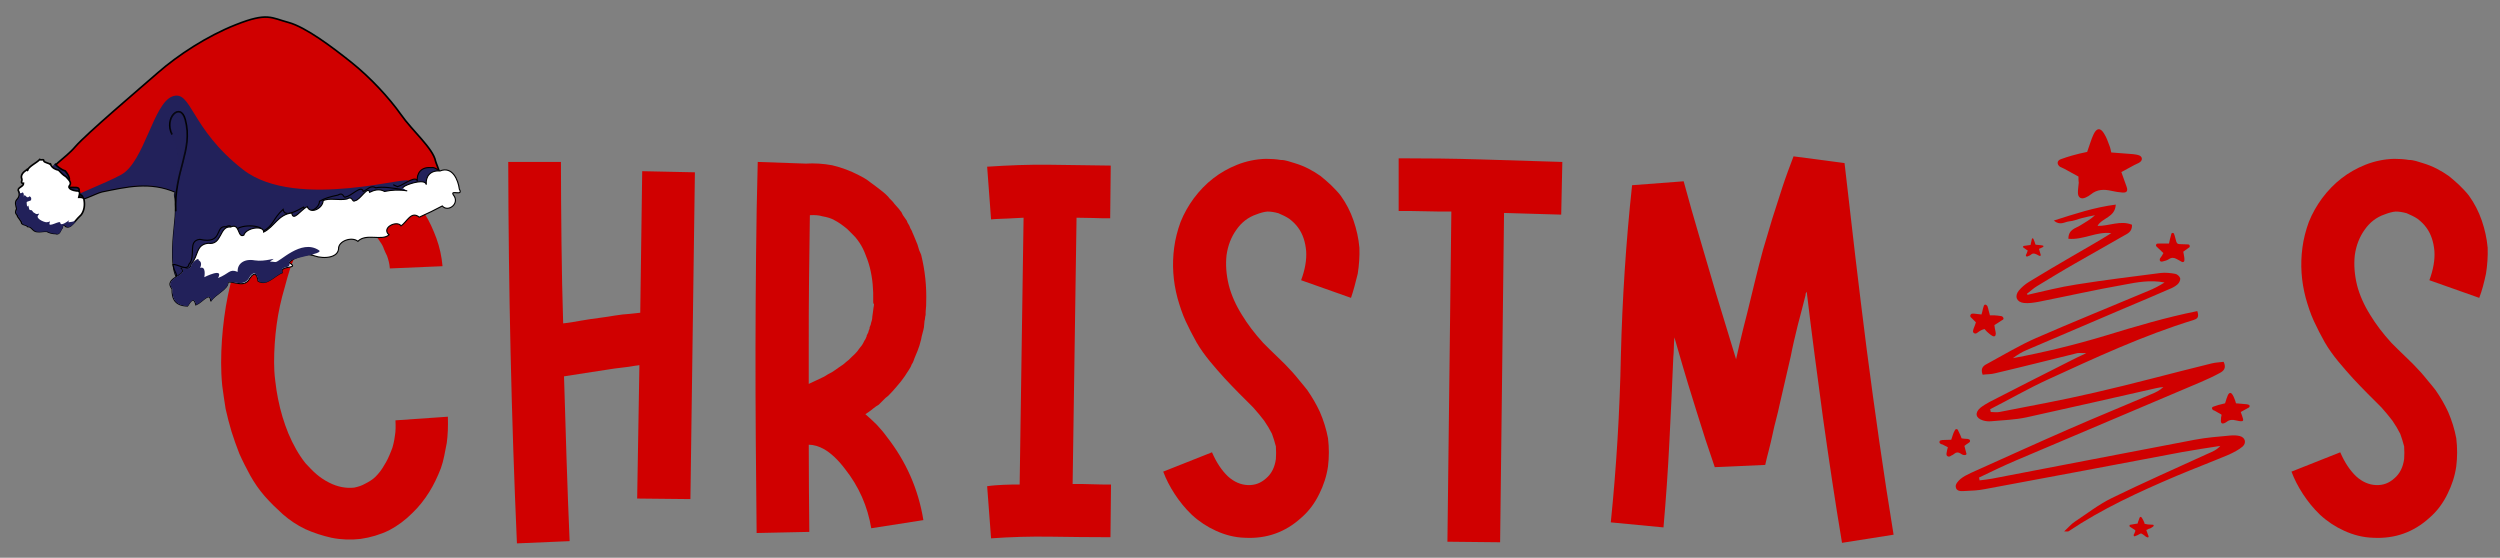 <svg height="199" width="892" viewBox="0 0 892 199" xmlns="http://www.w3.org/2000/svg" version="1.2">
	<rect x="0" y="0" width="892" height="199" fill="#808080" stroke="none"/>
	<style>
		.s0 { fill: #d00000 } 
		.s1 { fill: none;stroke: #000000;stroke-miterlimit:2.745;stroke-width: .6 } 
		.s2 { fill: #22215a } 
		.s3 { fill: none;stroke: #000000;stroke-miterlimit:2.745;stroke-width: .4 } 
		.s4 { fill: #ffffff } 
		.s5 { opacity: .22;fill: #22215a } 
	</style>
	<g>
		<g>
			<g>
				<g>
					<g>
						<path d="m159.8 148.68c0.1 3.4 0 6.5-0.4 9.4-0.3 1.6-0.6 3.1-0.9 4.6-0.3 1.5-0.7 3-1.2 4.4-1.2 3.1-2.6 6-4.1 8.4-1.8 2.9-3.8 5.4-6.1 7.6-2.5 2.5-5.2 4.5-8.2 6.1-3.3 1.6-6.7 2.6-10.2 3.1-3.4 0.4-6.9 0.3-10.4-0.4-3.1-0.7-6.3-1.7-9.4-3.1-2.9-1.4-5.6-3.2-8-5.3-2.2-2-4.4-4.1-6.5-6.5-2-2.3-3.7-4.8-5.1-7.3-1.4-2.6-2.7-5.1-3.9-7.8-1-2.6-2-5.3-2.8-7.9q-1.2-4.05-2.1-8.1c-0.4-2.5-0.8-5.2-1.2-8.2-0.3-3-0.4-5.7-0.4-8.2 0-5.5 0.4-10.9 1.1-16.2 0.7-5.4 1.8-10.6 3.2-15.7 0.7-2.6 1.4-5.2 2.4-7.8 0.4-1.2 0.8-2.4 1.4-3.8 0.5-1.4 1.1-2.7 1.8-4 1.3-2.8 2.9-5.4 4.7-7.8 1.8-2.6 3.9-5 6.3-7.1 2.5-2.1 5.2-3.9 8.2-5.5 3-1.6 6.3-2.6 9.8-3.1 1.7-0.3 3.4-0.4 5.1-0.4q0.75 0 1.5 0c0.5 0 0.9 0.1 1.3 0.2h1.4l1.6 0.4c2.1 0.4 3.9 1 5.5 1.8 1.6 0.8 3.1 1.6 4.5 2.5 1.4 0.9 2.7 1.9 3.9 2.9q1.8 1.5 3.3 3.3c1 1.1 2 2.2 3 3.4 1 1.2 1.9 2.5 2.7 3.8 1.6 2.5 2.9 5.4 4.1 8.6 1.2 3.3 1.9 6.6 2.2 10l-18.8 0.8c-0.1-1.6-0.5-3.1-1-4.5-0.4-0.8-0.8-1.6-1.1-2.4-0.3-0.9-0.7-1.7-1.3-2.5-2.1-3.3-4.6-5.9-7.4-7.8-1.4-0.9-2.6-1.4-3.5-1.6-0.1 0-0.2 0-0.2 0-0.3-0.1-0.3-0.2-0.2-0.2h-0.2c-0.3 0-0.5 0-0.7 0-0.2 0-0.4 0-0.5 0-0.8 0-1.5 0.1-2.2 0.2-3 0.5-5.8 1.9-8.4 4.1-1.4 1.2-2.6 2.5-3.5 3.9-1.2 1.6-2.2 3.2-2.9 4.9-0.9 1.8-1.7 3.8-2.5 6-0.7 2.2-1.3 4.3-1.9 6.6-1.3 4.4-2.3 8.9-2.9 13.4-0.6 4.5-0.9 9-0.9 13.4 0 2 0.1 4.1 0.4 6.5 0.3 2.5 0.6 4.6 1 6.5 0.9 4.6 2.2 8.7 3.7 12.4 1.7 4 3.7 7.6 6.1 10.6 1.3 1.4 2.6 2.8 3.9 3.9q2.1 1.8 4.5 3c3.1 1.6 6.1 2.1 9 1.8 1.4-0.3 2.7-0.7 3.9-1.4 1.4-0.7 2.7-1.5 3.7-2.5 1.2-1.2 2.2-2.5 3.1-4.1 0.9-1.4 1.7-3.1 2.4-4.9 0.4-0.9 0.7-1.8 0.9-2.8 0.2-0.9 0.4-1.8 0.5-2.8 0.3-1.6 0.3-3.4 0.2-5.5z" class="s0"></path>
					</g>
				</g>
			</g>
			<g>
				<g>
					<g>
						<path d="m229.14 61.08l18.8 0.4-1.6 116.6-19-0.2 0.8-47.6c-0.7 0.1-1.1 0.2-1.4 0.2-1.6 0.3-3.2 0.5-4.9 0.7-1.7 0.2-3.4 0.4-5.1 0.7q-3.9 0.6-7.8 1.2c-2.5 0.4-5.1 0.8-7.7 1.2q0.45 14.7 0.9 29.4c0.3 9.8 0.7 19.6 1.1 29.4l-18.8 0.8c-2-45.3-3-90.7-3.1-136.1h18.8c0 9.5 0.1 19.1 0.2 28.8q0.15 14.55 0.6 28.8c2.1-0.2 4.2-0.6 6.5-1 2.2-0.4 4.4-0.7 6.7-1 1.7-0.2 3.4-0.5 5.3-0.8 1.8-0.3 3.6-0.5 5.3-0.6 1.3-0.1 2.5-0.3 3.7-0.4z" class="s0"></path>
					</g>
				</g>
			</g>
			<g>
				<g>
					<g>
						<path d="m328.66 90.88c1.4 5.6 2 11.4 1.8 17.2 0 0.7 0 1.3-0.1 2.1-0.1 0.7-0.1 1.5-0.1 2.2-0.1 0.4-0.2 0.8-0.2 1.1 0 0.3-0.1 0.7-0.2 1.1l-0.2 2.2c-0.1 0.7-0.3 1.3-0.5 2.1-0.2 0.7-0.4 1.5-0.5 2.2-0.1 0.4-0.2 0.8-0.3 1.1-0.1 0.3-0.2 0.7-0.3 1.1-0.1 0.4-0.3 0.8-0.4 1.1-0.1 0.3-0.2 0.7-0.4 1.1l-1 2.4c-0.1 0.4-0.3 0.8-0.4 1.1-0.1 0.3-0.3 0.7-0.6 1.1-0.2 0.7-0.6 1.3-1.1 2.1-0.5 0.7-0.9 1.4-1.3 2-0.9 1.3-1.9 2.6-2.9 3.7q-1.5 1.8-3 3.3l-1 0.8-2.4 2.4c-0.7 0.4-1.3 0.8-1.9 1.3-0.6 0.5-1.1 0.9-1.7 1.3l-1.2 0.8c1.4 1.2 2.8 2.5 4.1 3.8 1.3 1.4 2.5 2.8 3.5 4.2 6.9 8.8 11.3 18.7 13.1 29.8l-18.6 2.9c-1.3-7.8-4.4-14.9-9.4-21.2-2.5-3.3-5-5.6-7.4-7-1.8-1-3.7-1.6-5.5-1.6 0 10.4 0.1 20.8 0.2 31.1l-18.8 0.4c-0.1-11.1-0.2-22.1-0.3-33.1-0.1-11-0.1-22-0.1-33.1 0-11 0.1-22 0.2-33 0.1-11 0.3-22.1 0.6-33.2l17.2 0.6c1.4-0.1 3-0.1 4.6 0q2.4 0.15 4.8 0.6c3.4 0.8 6.5 2 9.4 3.5 1.6 0.8 3 1.6 4.2 2.6 1.2 0.9 2.5 1.8 3.6 2.7 0.5 0.4 1 0.8 1.6 1.3 0.5 0.5 1.1 1 1.6 1.7 0.4 0.4 0.7 0.7 1 1 0.3 0.3 0.5 0.6 0.8 1l1.6 1.8c0.4 0.5 0.6 0.9 0.8 1l0.6 1.2 1.4 2c0.1 0.4 0.3 0.8 0.5 1.1 0.2 0.3 0.4 0.6 0.5 0.9 0.1 0.4 0.3 0.8 0.5 1.1 0.2 0.3 0.4 0.7 0.5 1.1 0.3 0.7 0.6 1.3 0.9 2.1 0.3 0.7 0.6 1.5 0.9 2.2l0.6 2zm-17.1 16.6c0.1-4.1-0.2-8-1.2-12-0.5-2-1.2-3.8-1.9-5.5-0.7-1.7-1.6-3.2-2.6-4.5l-0.8-1c-0.1-0.1-0.3-0.2-0.4-0.4-0.1-0.1-0.3-0.3-0.4-0.4-0.4-0.4-1-1-2-2-1.6-1.3-3.1-2.4-4.5-3.1-1.2-0.7-2.6-1.1-4.3-1.4-1.3-0.4-2.8-0.5-4.5-0.4-0.1 7.7-0.2 15.5-0.3 23.3-0.1 7.8-0.1 15.7-0.1 23.5 0 2.2 0 4.4 0 6.7 0 2.2 0 4.4 0 6.7 2-0.9 3.8-1.8 5.5-2.6 0.4-0.2 0.8-0.5 1.3-0.8 0.5-0.3 0.9-0.5 1.5-0.8l1.2-0.8 1.4-1c0.4-0.3 0.8-0.5 1.2-0.8 0.4-0.3 0.8-0.6 1.2-1l1-0.8 1-1c0.8-0.7 1.4-1.3 2-2 0.5-0.7 1-1.4 1.6-2.1 0.3-0.4 0.5-0.8 0.7-1.2 0.2-0.4 0.4-0.8 0.7-1.2 0-0.1 0.1-0.3 0.2-0.5 0.1-0.2 0.2-0.4 0.2-0.7l0.6-1.2c0-0.1 0-0.3 0.1-0.5 0.1-0.2 0.2-0.4 0.3-0.7 0-0.3 0-0.5 0.1-0.7 0.1-0.2 0.2-0.4 0.3-0.7 0.1-0.5 0.2-1 0.4-1.5 0.1-0.5 0.2-0.9 0.2-1.5l0.2-1.4 0.2-1.6c0.1-0.5 0.2-1 0.2-1.5-0.3 0.1-0.3-0.4-0.3-0.9z" class="s0"></path>
					</g>
				</g>
			</g>
			<g>
				<g>
					<g>
						<path d="m384.11 77.68l-1.4 95c2.3 0 4.7 0 6.9 0.1 2.3 0.1 4.5 0.1 6.8 0.1l-0.2 18.8c-7.3 0-14.5-0.1-21.6-0.2-7.1-0.1-14 0.1-21 0.6l-1.4-18.6c2-0.3 3.9-0.4 5.8-0.5 1.9-0.1 3.8-0.1 5.8-0.1l1.4-95.2c-2 0.1-3.9 0.2-5.8 0.3-1.9 0.1-3.8 0.1-5.8 0.3l-1.4-18.8c7.6-0.5 15-0.8 22.3-0.7 7.3 0.1 14.6 0.2 21.8 0.3l-0.2 18.8c-2 0-4 0-6.1-0.1-2 0-4-0.1-5.9-0.1z" class="s0"></path>
					</g>
				</g>
			</g>
			<g>
				<g>
					<g>
						<path d="m482.04 106.28l-17.8-6.3c1.4-3.8 2-7.2 1.8-10.4-0.3-3.3-1.2-6.1-2.9-8.4-0.8-1.1-1.8-2.1-3.1-3.1-1.2-0.8-2.5-1.4-3.9-2-1.4-0.4-2.8-0.6-3.9-0.6-1.3 0.1-2.6 0.5-3.9 1-3 1-5.4 2.9-7.2 5.5-1.8 2.5-3 5.5-3.5 9-0.4 3.5-0.1 7.1 0.8 10.8 0.9 3.5 2.5 7.1 4.7 10.6 2 3.3 4.5 6.6 7.6 10 1.6 1.6 3.2 3.2 5 4.9 1.8 1.7 3.6 3.5 5.4 5.5 0.9 1 1.8 2.1 2.6 3.1 0.9 1 1.8 2.2 2.7 3.3q2.7 3.9 4.5 7.8c1.3 3 2.3 6.2 2.9 9.4 0.4 3.4 0.4 6.7 0 10-0.5 3.5-1.6 6.8-3.1 9.8-1.6 3.3-3.7 6.2-6.5 8.6-5.6 5.1-12.3 7.5-20 7.1-3.7-0.1-7.1-1-10.4-2.5-3.1-1.4-6-3.3-8.6-5.7-2.4-2.3-4.4-4.8-6.1-7.4-1.7-2.6-3.1-5.3-4.1-8l17.4-6.9c1.6 3.7 3.5 6.5 5.7 8.6 2.2 2 4.6 3 7.1 3.1 2.5 0.1 4.6-0.7 6.5-2.4 2-1.7 3.1-4 3.5-6.9q0.15-2.1 0-4.5c-0.4-1.6-0.9-3.1-1.4-4.5-0.8-1.6-1.7-3.1-2.8-4.7-1.2-1.6-2.5-3.1-3.9-4.7-1.6-1.6-3.2-3.2-4.9-4.9-1.7-1.7-3.4-3.5-5.1-5.3-1.8-2-3.6-4-5.4-6.2-1.8-2.2-3.4-4.4-4.8-6.8-1.4-2.5-2.7-5-3.9-7.6-1.2-2.6-2.1-5.4-2.9-8.2q-2.4-9-1.2-18c0.4-3.1 1.2-6.2 2.3-9.2 1.2-3 2.8-5.8 4.7-8.4 4.1-5.5 9.2-9.5 15.5-12q4.95-1.95 10.2-2.1c1.8 0 3.6 0.1 5.3 0.4 0.4 0 0.8 0 1.3 0.1 0.5 0.1 0.9 0.2 1.3 0.3l2.6 0.8c3.3 1 6.3 2.6 9 4.5 1.3 1 2.6 2.2 3.8 3.3 1.2 1.2 2.4 2.4 3.4 3.7 2 2.8 3.5 5.7 4.6 8.9 1.1 3.2 1.8 6.4 2.1 9.7q0.15 4.65-0.6 9.3c-0.8 3.2-1.5 6-2.4 8.6z" class="s0"></path>
					</g>
				</g>
			</g>
			<g>
				<g>
					<g>
						<path d="m557.44 57.78l-0.4 18.8q-5.1-0.15-10.2-0.3-5.1-0.15-10.2-0.3l-1.4 117.5-18.8-0.2 1.4-117.8c-3.1 0-6.3 0-9.4-0.1-3.1-0.1-6.3-0.1-9.4-0.1v-18.8c9.8 0 19.5 0.1 29.3 0.4q14.55 0.45 29.1 0.9z" class="s0"></path>
					</g>
				</g>
			</g>
			<g>
				<g>
					<g>
						<path d="m675.63 190.78l-18.4 2.9c-2.5-14.9-4.7-29.8-6.8-44.7-2-14.9-4-29.8-5.8-44.9-0.1 0.1-0.2 0.3-0.3 0.5-0.1 0.2-0.1 0.4-0.1 0.7-0.9 3.5-1.8 7.1-2.8 10.8-0.9 3.7-1.8 7.4-2.5 11.1l-3.9 16.9c-0.4 1.8-0.8 3.7-1.3 5.5-0.5 1.8-0.9 3.6-1.3 5.5-0.4 1.8-0.8 3.6-1.3 5.5-0.5 1.8-0.9 3.6-1.3 5.3l-18 0.8-3.3-9.8-3.1-9.8-3.1-10-2-6.7-2.9-10c-0.1 1.2-0.2 2.4-0.2 3.6 0 1.2-0.1 2.4-0.2 3.6-0.4 10.1-0.9 20.1-1.4 30.2-0.5 10.1-1.2 20.2-2.1 30.4l-18.8-1.8c2-19.6 3.2-39.4 3.6-59.5 0.5-20.1 1.8-40.4 4-60.8l18.4-1.4c1.8 6.7 3.7 13.3 5.7 20.1 2 6.7 3.9 13.4 5.9 20.1l6.1 20 1 3.3 1.2-5.3c0.9-3.8 1.8-7.5 2.8-11.3q1.35-5.55 2.7-11.1c0.9-3.8 1.9-7.5 2.9-11.3q1.65-5.55 3.3-11.1c1.2-3.8 2.4-7.5 3.6-11.2 1.2-3.7 2.6-7.4 4-11.1l18.2 2.4c2.5 22.2 5.1 44.3 7.9 66.4 2.9 22.2 6 44.2 9.6 66.2z" class="s0"></path>
					</g>
				</g>
			</g>
			<g>
				<path d="m723.4 105.2c5.8-1.3 11.6-2.8 17.5-3.7 10-1.6 20-2.8 30-4.1 1.7-0.2 3.5 0 5.2 0.3 0.7 0.1 1.6 0.9 1.8 1.6 0.1 0.7-0.4 1.7-1 2.2-0.9 0.8-2 1.3-3 1.7-5.2 2.3-10.5 4.5-15.7 6.7q-17.55 7.5-35.1 15c-1.7 0.7-3.3 1.7-4.9 2.9 11.2-2.1 22.3-4.8 33.2-8.1 10.8-3.3 21.6-6.5 32.6-8.7 0.8 2.4-0.2 2.8-1.4 3.2-17.9 5.5-34.9 13.4-51.9 21.2-7 3.2-13.7 7.1-20.6 10.6 0.1 0.3 0.1 0.7 0.2 1 1 0 2.1 0.2 3.1 0 11.3-2.2 22.7-4.3 33.9-6.9 14-3.2 27.8-7 41.7-10.4 1.5-0.4 3-0.4 4.4-0.6 1.1 2.3-0.1 3.3-1.4 4-2.2 1.2-4.4 2.2-6.7 3.2-21.9 9.3-43.9 18.6-65.8 27.9-4.5 1.9-9 4.1-13.4 6.2 0.1 0.3 0.2 0.7 0.2 1 1.5-0.2 2.9-0.3 4.4-0.6 24.1-4.6 48.2-9.3 72.4-13.9 4.2-0.8 8.4-1.1 12.6-1.5 1.1-0.1 2.4-0.1 3.5 0.2 1.9 0.5 2.4 2.4 1 3.7-1.4 1.2-3.2 2.1-4.9 2.9-6.2 2.6-12.5 5-18.7 7.6-13.4 5.7-26.5 11.7-38.6 19.8-0.2 0.1-0.5 0-1.5 0 1.5-1.4 2.5-2.6 3.7-3.4 4.4-2.9 8.6-6.2 13.3-8.5 11.3-5.5 22.8-10.6 34.2-15.8 1.6-0.7 3.2-1.3 4.5-2.8-4.5 0.7-9.1 1.4-13.6 2.2-23.4 4.4-46.9 8.9-70.3 13.2-2.4 0.5-4.9 0.6-7.4 0.7-1.3 0.1-3 0.1-3.1-1.6-0.1-0.9 0.9-2 1.7-2.7 1.1-0.9 2.5-1.6 3.8-2.2 11.6-5.2 23.2-10.5 34.9-15.6 9.8-4.3 19.7-8.3 29.5-12.5 1.5-0.6 2.9-1.3 4.2-2.5-0.9 0.1-1.8 0.2-2.6 0.4-15.4 3.5-30.8 7-46.2 10.4-4.1 0.9-8.4 1-12.6 1.4-1 0.1-2.1 0-3-0.3-2.6-0.8-3-2.7-0.9-4.5 1-0.8 2.2-1.5 3.3-2.1 9.8-5 19.5-10 29.3-14.9 1.4-0.7 2.8-1.4 5.2-2.5-1.8 0-2.5-0.1-3.2 0-9.8 2.4-19.6 4.9-29.4 7.2-1.5 0.4-3 0.3-4.4 0.5-1-2.7 0.7-3.4 2-4.1 5.7-3.1 11.2-6.4 17.1-9 13.3-5.8 26.7-11.2 40-16.8 2-0.8 3.9-1.8 5.8-3-5-1-9.8-0.1-14.5 0.8-10.2 1.8-20.4 4.1-30.5 6.1-1.7 0.3-3.5 0.6-5.2 0.4-2.6-0.3-3.4-2.4-1.8-4.4 1-1.2 2.3-2.3 3.6-3.1 5.1-3.1 10.3-6.2 15.5-9.2 4.6-2.7 9.3-5.3 13.9-8.2-5.2-0.7-10 2.5-15.3 2 0-3.4 2.6-3.7 4.3-4.8 1.7-1.1 3.5-2 5.2-3.6-1.5 0.3-3.1 0.6-4.6 1-1.6 0.4-3.1 1.1-4.7 1.2-1.6 0.2-3.2 1.6-5.4-0.3 7.5-2.4 14.4-4.7 22.1-5.7-0.2 4.6-4.9 4.7-6.5 7.6 4.1 0.1 8.2-2.1 12.3-0.4 0.1 2.6-1.7 3.2-3.1 4-5.7 3.3-11.5 6.5-17.2 9.8-4.6 2.6-9.1 5.4-13.6 8.1-1.2 0.7-2.2 1.7-3.3 2.5-0.4 0.1-0.2 0.4-0.1 0.6z" class="s0"></path>
				<g>
					<path d="m741.6 63c-1.7-0.9-3.4-1.9-5.1-2.8-0.5-0.3-1-0.4-1.5-0.7-1.2-0.9-1.1-2.2 0.3-2.7 1.3-0.5 2.7-0.9 4-1.3 1.7-0.5 3.5-0.9 5.4-1.3 0.4-1.2 0.8-2.3 1.2-3.5 0.3-1 0.7-1.9 1.1-2.8 1.1-2.3 2.4-2.4 3.7-0.3 0.9 1.4 1.4 2.9 2 4.5 0.3 0.7 0.4 1.5 0.6 2.3q3.9 0.3 7.8 0.6c0.8 0.1 1.6 0.2 2.3 0.5 1 0.5 1.1 1.6 0.2 2.3-0.6 0.5-1.4 0.7-2.1 1.1-1.5 0.8-3 1.6-4.6 2.5 0.7 2 1.3 3.6 1.9 5.3 0.5 1.5 0 2.1-1.5 2q-1.95-0.15-3.9-0.6c-2.6-0.6-5.1-0.6-7.3 1.2-0.6 0.5-1.3 0.9-2 1.2-1.6 0.7-2.7 0-2.7-1.8 0-1.2 0.2-2.3 0.3-3.5-0.1-0.6-0.1-1.2-0.1-2.2z" class="s0"></path>
				</g>
				<path d="m765.8 189.1c0.2 0.6 0.4 1.2 0.6 1.7 0 0.1 0.1 0.2 0.2 0.4 0.1 0.4-0.1 0.7-0.5 0.5-0.3-0.1-0.6-0.3-0.8-0.5-0.3-0.2-0.6-0.5-1-0.7-0.3-0.2-0.5-0.2-0.8 0-0.5 0.3-1.1 0.6-1.7 0.8-0.1 0.1-0.3 0-0.4 0-0.1-0.1-0.1-0.3-0.1-0.5 0.2-0.4 0.4-0.7 0.5-1.1 0.2-0.3 0.1-0.5-0.2-0.7-0.5-0.3-0.9-0.6-1.4-0.9-0.2-0.1-0.4-0.2-0.4-0.5 0-0.3 0.2-0.4 0.5-0.4 0.8-0.1 1.5-0.3 2.4-0.4 0.1-0.5 0.3-1 0.5-1.5 0.1-0.2 0.1-0.4 0.2-0.6 0.2-0.3 0.5-0.4 0.7-0.1 0.3 0.4 0.5 0.8 0.7 1.2 0.2 0.3 0.3 0.7 0.4 1.1q1.2 0.3 2.4 0.3 0.15 0 0.3 0c0.2 0 0.4 0 0.5 0.2 0.1 0.2 0 0.4-0.2 0.5-0.5 0.4-1 0.7-1.6 0.8-0.2 0.2-0.5 0.3-0.8 0.4z" class="s0"></path>
				<path d="m723.5 89.4c-0.5-0.3-0.9-0.6-1.3-0.9-0.1-0.1-0.2-0.1-0.3-0.2-0.2-0.2-0.1-0.4 0.1-0.5 0.1-0.1 0.3-0.1 0.4-0.1q1.05-0.15 2.1-0.3c0.1-0.6 0.3-1.2 0.4-1.8 0-0.1 0.1-0.3 0.1-0.4 0.1-0.1 0.2-0.2 0.2-0.2 0.1 0 0.2 0.1 0.3 0.2 0.3 0.6 0.5 1.3 0.7 1.9 0 0.1 0.1 0.1 0.1 0.2 0.6 0.1 1.3 0.1 1.9 0.2 0.2 0 0.4 0.1 0.6 0.1q0.3 0 0.3 0.3c0 0.1-0.1 0.3-0.3 0.3q-0.3 0.15-0.6 0.3c-0.2 0.1-0.4 0.2-0.7 0.3 0.2 0.7 0.4 1.4 0.6 2 0 0.1 0.1 0.3 0 0.4-0.1 0.1-0.3 0.1-0.4 0.1-0.1 0-0.3-0.1-0.4-0.2-0.3-0.1-0.5-0.3-0.8-0.4-0.7-0.3-1.3-0.4-1.9 0.2-0.3 0.3-0.8 0.4-1.2 0.6-0.1 0.1-0.4 0-0.5-0.1-0.1-0.1-0.1-0.3 0-0.5q0.3-0.6 0.6-1.5z" class="s0"></path>
				<g>
					<path d="m792.6 147.9c-0.7-0.4-1.5-0.8-2.3-1.3-0.2-0.1-0.5-0.2-0.7-0.3-0.5-0.4-0.5-1 0.1-1.2q0.9-0.3 1.8-0.6 1.2-0.3 2.4-0.6c0.2-0.5 0.3-1 0.5-1.6 0.2-0.4 0.3-0.9 0.5-1.3 0.5-1 1.1-1.1 1.7-0.1 0.4 0.6 0.6 1.3 0.9 2 0.1 0.3 0.2 0.7 0.3 1 1.2 0.1 2.3 0.2 3.5 0.3 0.3 0 0.7 0.1 1 0.2 0.5 0.2 0.5 0.7 0.1 1-0.3 0.2-0.6 0.3-0.9 0.5-0.7 0.4-1.3 0.7-2 1.1 0.3 0.9 0.6 1.6 0.8 2.4 0.2 0.7 0 0.9-0.7 0.9-0.6 0-1.2-0.2-1.8-0.3-1.2-0.3-2.3-0.3-3.3 0.5-0.3 0.2-0.6 0.4-0.9 0.5-0.7 0.3-1.2 0-1.2-0.8 0-0.5 0.1-1 0.1-1.6 0.2 0 0.1-0.2 0.1-0.7z" class="s0"></path>
				</g>
				<path d="m711.6 116c0.1 0.8 0.2 1.5 0.4 2.3 0 0.2 0.1 0.5 0.1 0.7 0 0.9-0.5 1.3-1.3 0.8-0.7-0.4-1.2-0.9-1.8-1.4-0.3-0.3-0.6-0.6-0.9-1-0.9 0.2-1.6 0.6-2.3 1.1-0.1 0.1-0.3 0.2-0.4 0.3-0.3 0.2-0.6 0.3-1 0.1-0.4-0.2-0.5-0.6-0.4-1 0.1-0.4 0.2-0.8 0.4-1.2 0.2-0.5 0.4-1 0.6-1.7q-0.75-0.75-1.5-1.5c-0.4-0.3-0.7-0.7-0.4-1.2 0.3-0.5 0.7-0.4 1.2-0.4 0.9 0.1 1.7 0.2 2.7 0.3 0.2-0.7 0.4-1.4 0.5-2 0.1-0.3 0.2-0.7 0.3-1 0.1-0.3 0.3-0.6 0.7-0.5 0.2 0.1 0.5 0.3 0.6 0.5 0.2 0.6 0.4 1.2 0.5 1.8 0.1 0.5 0.3 0.9 0.4 1.5q0.75 0 1.5 0c0.9 0.1 1.7 0.1 2.6 0.3 0.2 0 0.6 0.3 0.7 0.6 0.2 0.4-0.1 0.7-0.4 0.8-1 0.7-1.9 1.2-2.8 1.8z" class="s0"></path>
				<path d="m771.9 90.3c-0.7-0.7-1.4-1.3-2.1-2-0.3-0.3-0.7-0.5-0.5-1 0.2-0.5 0.7-0.4 1.1-0.4 1.2 0 2.3 0 3.5 0 0.2-1 0.4-1.9 0.7-2.9 0.1-0.4 0.1-0.9 0.6-0.9 0.6 0 0.5 0.6 0.7 0.9 0.2 0.7 0.4 1.5 0.6 2.2 0.2 0.6 0.5 0.9 1.2 0.9 0.9 0 1.9 0.1 2.8 0.1 0.3 0 0.7 0 0.8 0.5 0.1 0.5-0.2 0.6-0.5 0.8-0.6 0.4-1.2 0.9-1.8 1.3 0.1 0.6 0.2 1.1 0.3 1.7 0.1 0.4 0.1 0.9 0.1 1.3 0 0.6-0.4 0.9-1 0.6-0.2-0.1-0.4-0.2-0.5-0.3-0.4-0.2-0.9-0.5-1.3-0.7-0.9-0.5-1.8-0.6-2.8 0.1-0.6 0.4-1.4 0.6-2.2 0.8-0.8 0.2-1.2-0.3-0.9-1.1 0.5-0.6 0.9-1.3 1.2-1.9z" class="s0"></path>
				<g>
					<path d="m695 159.6c-0.6-0.3-1.1-0.6-1.7-0.9-0.2-0.1-0.4-0.2-0.6-0.2-0.4-0.2-0.8-0.4-0.7-0.9 0.1-0.5 0.5-0.5 1-0.6 1 0 2.1-0.1 3.2-0.1 0.2-0.7 0.4-1.2 0.6-1.8 0.1-0.4 0.3-0.8 0.5-1.2 0.2-0.4 0.3-0.8 0.8-0.8 0.5 0 0.5 0.5 0.7 0.8 0.4 0.8 0.8 1.6 1.1 2.5 0.7 0.1 1.4 0.2 2.1 0.2 0.4 0.1 0.8 0.1 0.9 0.6 0.1 0.5-0.3 0.7-0.6 0.9-0.5 0.3-0.9 0.6-1.4 1 0.2 0.8 0.4 1.5 0.6 2.3 0.1 0.3 0.3 0.7-0.1 0.9-0.3 0.1-0.7 0.1-1 0-0.3-0.1-0.6-0.3-0.9-0.5-0.8-0.5-1.5-0.5-2.2 0.1-0.3 0.2-0.6 0.5-1 0.6-0.4 0.3-0.9 0.6-1.4 0.3-0.6-0.4-0.4-1-0.3-1.5 0.1-0.6 0.2-1.1 0.4-1.7z" class="s0"></path>
				</g>
			</g>
			<g>
				<g>
					<g>
						<path d="m884.6 106.28l-17.8-6.3c1.4-3.8 2-7.2 1.8-10.4-0.3-3.3-1.2-6.1-2.9-8.4-0.8-1.1-1.8-2.1-3.1-3.1-1.2-0.8-2.5-1.4-3.9-2-1.4-0.4-2.8-0.6-3.9-0.6-1.3 0.1-2.6 0.5-3.9 1-3 1-5.4 2.9-7.2 5.5-1.8 2.5-3 5.5-3.5 9-0.4 3.5-0.1 7.1 0.8 10.8 0.9 3.5 2.5 7.1 4.7 10.6 2 3.3 4.5 6.6 7.6 10 1.6 1.6 3.2 3.2 5 4.9 1.8 1.7 3.6 3.5 5.4 5.5 0.9 1 1.8 2.1 2.6 3.1 0.9 1 1.8 2.2 2.7 3.3q2.7 3.9 4.5 7.8c1.3 3 2.3 6.2 2.9 9.4 0.4 3.4 0.4 6.7 0 10-0.5 3.5-1.6 6.8-3.1 9.8-1.6 3.3-3.7 6.2-6.5 8.6-5.6 5.1-12.3 7.5-20 7.1-3.7-0.1-7.1-1-10.4-2.5-3.1-1.4-6-3.3-8.6-5.7-2.4-2.3-4.4-4.8-6.1-7.4-1.7-2.6-3.1-5.3-4.1-8l17.4-6.9c1.6 3.7 3.5 6.5 5.7 8.6 2.2 2 4.6 3 7.1 3.1 2.5 0.1 4.6-0.7 6.5-2.4 2-1.7 3.1-4 3.5-6.9q0.15-2.1 0-4.5c-0.4-1.6-0.9-3.1-1.4-4.5-0.8-1.6-1.7-3.1-2.8-4.7-1.2-1.6-2.5-3.1-3.9-4.7-1.6-1.6-3.2-3.2-4.9-4.9-1.7-1.7-3.4-3.5-5.1-5.3-1.8-2-3.6-4-5.4-6.2-1.8-2.2-3.4-4.4-4.8-6.8-1.4-2.5-2.7-5-3.9-7.6-1.2-2.6-2.1-5.4-2.9-8.2q-2.4-9-1.2-18c0.4-3.1 1.2-6.2 2.3-9.2 1.2-3 2.8-5.8 4.7-8.4 4.1-5.5 9.2-9.5 15.5-12q4.95-1.95 10.2-2.1c1.8 0 3.6 0.1 5.3 0.4 0.4 0 0.8 0 1.3 0.1 0.5 0.1 0.9 0.2 1.3 0.3l2.6 0.8c3.3 1 6.3 2.6 9 4.5 1.3 1 2.6 2.2 3.8 3.3 1.2 1.2 2.4 2.4 3.4 3.7 2 2.8 3.5 5.7 4.6 8.9 1.1 3.2 1.8 6.4 2.1 9.7q0.15 4.65-0.6 9.3c-0.7 3.2-1.4 6-2.4 8.6z" class="s0"></path>
					</g>
				</g>
			</g>
		</g>
		<g>
			<g>
				<g>
					<g>
						<g>
							<g>
								<path d="m84.2 8.8c-10.4 4.1-20.7 10.9-27.7 17-7.1 6.2-25.5 21.8-29.6 26.5-3.9 4.6-9 6.7-10.7 11.9-0.6 2 7.1 6.8 8.5 7.2 3.7 1.1 9.1-2.4 11.7-3 8.5-1.7 17.1-3.9 26.4 0.2-1.4 1.7 0.9-0.2-0.6 12.9-0.5 4.6-1.5 16.6 1.9 18.4 3.4 1.8 4.1-7.1 7.3-6.2 0 0 0 0 0.1 0 1.4-0.5 12.1-6.5 22.6-6.1 5.9 0.2 14.8-3.9 19.9-6.1 8.1-3.5 19.7-7.2 27.2-8.3 5.5-0.8 10.2-4.3 15.4-5.4 3.1-0.6-1-9.3-1.2-10.3-0.9-4.6-8.3-10.8-12.4-16.7-4.2-5.9-10.8-13.1-17.7-18.6-6.9-5.5-16.2-12.5-22.4-14.2-6.1-1.6-7.4-3.7-18.7 0.8z" class="s0" fill-rule="evenodd"></path>
							</g>
						</g>
					</g>
				</g>
			</g>
			<g>
				<g>
					<g>
						<g>
							<g>
								<path d="m84.2 8.8c-10.4 4.1-20.7 10.9-27.7 17-7.1 6.2-25.5 21.8-29.6 26.5-3.9 4.6-9 6.7-10.7 11.9-0.6 2 7.1 6.8 8.5 7.2 3.7 1.1 9.1-2.4 11.7-3 8.5-1.7 17.1-3.9 26.4 0.2-1.4 1.7 0.9-0.2-0.6 12.9-0.5 4.6-1.5 16.6 1.9 18.4 3.4 1.8 4.1-7.1 7.3-6.2 0 0 0 0 0.1 0 1.4-0.5 12.1-6.5 22.6-6.1 5.9 0.2 14.8-3.9 19.9-6.1 8.1-3.5 19.7-7.2 27.2-8.3 5.5-0.8 10.2-4.3 15.4-5.4 3.1-0.6-1-9.3-1.2-10.3-0.9-4.6-8.3-10.8-12.4-16.7-4.2-5.9-10.8-13.1-17.7-18.6-6.9-5.5-16.2-12.5-22.4-14.2-6.1-1.6-7.4-3.7-18.7 0.8z" class="s1"></path>
							</g>
						</g>
					</g>
				</g>
			</g>
			<g>
				<g>
					<g>
						<g>
							<g>
								<g>
									<g>
										<g>
											<g>
												<g>
													<g>
														<g>
															<g>
																<g>
																	<g>
																		<path d="m61.5 34.4c-6.8 2.5-10 23.3-18.2 27.9-5.3 3-20.2 8.6-18.7 9 3.7 1.1 9.1-2.4 11.7-3 8.5-1.7 17.1-3.9 26.4 0.2-1.4 1.7 0.9-0.2-0.6 12.9-0.5 4.6-1.5 16.6 1.9 18.4 3.4 1.8 4.1-7.1 7.3-6.2 0 0 0 0 0.1 0 1.4-0.5 12.1-6.5 22.6-6.1 5.9 0.2 14.8-3.9 19.9-6.1 8.1-3.5 19.7-7.2 27.2-8.3 5.5-0.8 10.2-4.3 15.4-5.4 3.1-0.6-19.3 4.2-11.1-2.9 3.7-3.2-39.4 10.8-58.7-4.3-18.9-14.7-18.3-28.6-25.2-26.1z" class="s2" fill-rule="evenodd"></path>
																	</g>
																</g>
															</g>
														</g>
													</g>
												</g>
											</g>
										</g>
									</g>
								</g>
							</g>
						</g>
					</g>
				</g>
			</g>
			<g>
				<g>
					<g>
						<g>
							<g>
								<g>
									<g>
										<g>
											<g>
												<g>
													<g>
														<g>
															<g>
																<g>
																	<g>
																		<path d="m16.6 61.9c1.5 0.6 12 9.8 13 8.9 0-1.2-1.1-1.5-1.9-1.5 0.8-1.3 0.9-2.5-0.9-2.4-2 0-4.1 0-2.3-2.1 0.8-1.2-0.5-2.9-1.2-3.8-1.6-0.5-3-1.7-3.7-2.6" class="s2" fill-rule="evenodd"></path>
																	</g>
																</g>
															</g>
														</g>
													</g>
												</g>
												<g>
													<g>
														<g>
															<g>
																<g>
																	<g>
																		<path d="m16.6 61.9c1.5 0.6 12 9.8 13 8.9 0-1.2-1.1-1.5-1.9-1.5 0.8-1.3 0.9-2.5-0.9-2.4-2 0-4.1 0-2.3-2.1 0.8-1.2-0.5-2.9-1.2-3.8-1.6-0.5-3-1.7-3.7-2.6" class="s1"></path>
																	</g>
																</g>
															</g>
														</g>
													</g>
												</g>
											</g>
										</g>
									</g>
								</g>
							</g>
						</g>
					</g>
				</g>
			</g>
			<g>
				<g>
					<g>
						<g>
							<g>
								<g>
									<g>
										<g>
											<g>
												<g>
													<g>
														<g>
															<g>
																<g>
																	<g>
																		<path d="m143.3 67.6c-3-0.5-6.7-1.1-9.2-0.6-1.9-1.1-3 0.7-4.5 1.3-0.6-2.5-4.3 1.7-6.1 1.9-1.2 0.8-0.7-1.9-2.9-0.6-2.9 0.6-4.6 1.1-6.6 2.2-0.1 2.8-4.6 5-5.7 2.1-2.4 1.3-6.8 3.9-7.3 0.8-3.7 3.4-3.4 5.9-7.2 7.8 0-2.5-9.1-2.6-9.9 0.1-2.3 1.2 0.1-3.3-3.3-1.7-4.1-0.5-0.8 6.4-9.3 4.5-4.5 0.5-1.2 6-3.9 8.9-0.4 2.7-4.4-0.3-5.7 0.1 0.9 4.1 1.7 2.5 1 5.5-0.1 3.6-0.7 5.4 3.6 5.6 1.2-1.9-0.2-1 0.5 2.1 2.4-1 5.1-5.1 5.3-1.3 1.4-2.5 6.5-4.4 6.1-6.9 2.7-0.1 6.1 2.2 7.9-1.4 1.9-2.7 5.1-4.3 5.4-2.4 3.1 1.9 3.3 1.4 6.1 0.5-1.1-2.9 6.7-1.1 2.4-3.6 1.4-1.6 5.5-3 8-2.9 2.6 2.5 9.2 1.9 9.7-1.9-0.2-2.9 4.7-4.6 6.8-2.8 2.9-3 8.6 0 11.1-2.3-2.9-2.6 2.9-5.3 4.3-3.2 2.1-1.4 3.6-5.5 6.5-3.1 2.7-1.2 6-2.8 8.2-4 2.1 2.4 6.4-0.9 4-3.9-1.4-2.1 3.7 0.6 2.1-2.1-1.9-2.9-4.5-7-6.9-6.5-3.5-0.3-5.2 2-4.9 4.9-0.3-2.1-4 0.5-6 1.5l-1.1 0.4-1.5-0.7" class="s2" fill-rule="evenodd"></path>
																	</g>
																</g>
															</g>
														</g>
													</g>
												</g>
												<g>
													<g>
														<g>
															<g>
																<g>
																	<g>
																		<path d="m143.3 67.6c-3-0.5-6.7-1.1-9.2-0.6-1.9-1.1-3 0.7-4.5 1.3-0.6-2.5-4.3 1.7-6.1 1.9-1.2 0.8-0.7-1.9-2.9-0.6-2.9 0.6-4.6 1.1-6.6 2.2-0.1 2.8-4.6 5-5.7 2.1-2.4 1.3-6.8 3.9-7.3 0.8-3.7 3.4-3.4 5.9-7.2 7.8 0-2.5-9.1-2.6-9.9 0.1-2.3 1.2 0.1-3.3-3.3-1.7-4.1-0.5-0.8 6.4-9.3 4.5-4.5 0.5-1.2 6-3.9 8.9-0.4 2.7-4.4-0.3-5.7 0.1 0.9 4.1 1.7 2.5 1 5.5-0.1 3.6-0.7 5.4 3.6 5.6 1.2-1.9-0.2-1 0.5 2.1 2.4-1 5.1-5.1 5.3-1.3 1.4-2.5 6.5-4.4 6.1-6.9 2.7-0.1 6.1 2.2 7.9-1.4 1.9-2.7 5.1-4.3 5.4-2.4 3.1 1.9 3.3 1.4 6.1 0.5-1.1-2.9 6.7-1.1 2.4-3.6 1.4-1.6 5.5-3 8-2.9 2.6 2.5 9.2 1.9 9.7-1.9-0.2-2.9 4.7-4.6 6.8-2.8 2.9-3 8.6 0 11.1-2.3-2.9-2.6 2.9-5.3 4.3-3.2 2.1-1.4 3.6-5.5 6.5-3.1 2.7-1.2 6-2.8 8.2-4 2.1 2.4 6.4-0.9 4-3.9-1.4-2.1 3.7 0.6 2.1-2.1-1.9-2.9-4.5-7-6.9-6.5-3.5-0.3-5.2 2-4.9 4.9-0.3-2.1-4 0.5-6 1.5l-1.1 0.4-1.5-0.7" class="s3"></path>
																	</g>
																</g>
															</g>
														</g>
													</g>
												</g>
											</g>
										</g>
									</g>
								</g>
							</g>
						</g>
					</g>
				</g>
			</g>
			<g>
				<g>
					<g>
						<g>
							<g>
								<path d="m145.3 68.1c-3-0.5-5.6-0.3-8.1 0.2-1.9-1.1-3.9-0.4-5.3 0.3-0.6-2.5-3.4 2.8-5.2 3-1.2 0.8-0.7-1.9-2.9-0.6-2.9 0.6-6.4-0.5-8.5 0.6-0.1 2.8-4.6 5-5.7 2.1-2.4 1.3-5 5.5-5.5 2.3-4.8 0.5-6.2 4.9-10 6.8 0-2.5-6.3-1.6-7.1 1.1-2.3 1.2-1.3-4.5-4.7-2.9-4.1-0.5-3 6.6-8 5.8-4.5 0.5-3.4 4.4-6 7.3-0.4 2.7-2.2 1.3-3.6 1.6 2.7 2.6-6.7 3.3-3.3 7.4-0.1 3.6 1.1 6 5.5 6.1 1.2-1.9 2.3-3.4 3-0.4 2.4-1 5.1-5.1 5.3-1.3 1.4-2.5 6.5-4.4 6.1-6.9 2.7-0.1 6.1 2.2 7.9-1.4 1.9-2.7 2.6-0.8 2.9 1.1 3.1 1.9 5.8-2 8.6-3-1.1-2.9 6.7-1.1 2.4-3.6 1.4-1.6 5.5-3 8-2.9 2.4 1.5 9.2 1.9 9.7-1.9-0.2-2.9 4.7-4.6 6.9-2.8 2.9-3 8.6 0 11.1-2.3-2.9-2.6 2.9-5.3 4.3-3.2 2.1-1.4 3.6-5.5 6.5-3.1 2.7-1.2 6-2.8 8.2-4 2.1 2.4 6.4-0.9 4-3.9-1.4-2.1 3.7 0.6 2.1-2.1-0.4-3.3-2.5-8.3-6.9-6.5-3.5-0.3-5.2 2-4.9 4.9-0.3-2.1-5.5-0.6-7.5 0.4l-0.6 0.4-0.4 0.4" class="s4" fill-rule="evenodd"></path>
							</g>
						</g>
					</g>
				</g>
			</g>
			<g>
				<g>
					<g>
						<g>
							<g>
								<path d="m145.3 68.1c-3-0.5-5.6-0.3-8.1 0.2-1.9-1.1-3.9-0.4-5.3 0.3-0.6-2.5-3.4 2.8-5.2 3-1.2 0.8-0.7-1.9-2.9-0.6-2.9 0.6-6.4-0.5-8.5 0.6-0.1 2.8-4.6 5-5.7 2.1-2.4 1.3-5 5.5-5.5 2.3-4.8 0.5-6.2 4.9-10 6.8 0-2.5-6.3-1.6-7.1 1.1-2.3 1.2-1.3-4.5-4.7-2.9-4.1-0.5-3 6.6-8 5.8-4.5 0.5-3.4 4.4-6 7.3-0.4 2.7-2.2 1.3-3.6 1.6 2.7 2.6-6.7 3.3-3.3 7.4-0.1 3.6 1.1 6 5.5 6.1 1.2-1.9 2.3-3.4 3-0.4 2.4-1 5.1-5.1 5.3-1.3 1.4-2.5 6.5-4.4 6.1-6.9 2.7-0.1 6.1 2.2 7.9-1.4 1.9-2.7 2.6-0.8 2.9 1.1 3.1 1.9 5.8-2 8.6-3-1.1-2.9 6.7-1.1 2.4-3.6 1.4-1.6 5.5-3 8-2.9 2.4 1.5 9.2 1.9 9.7-1.9-0.2-2.9 4.7-4.6 6.9-2.8 2.9-3 8.6 0 11.1-2.3-2.9-2.6 2.9-5.3 4.3-3.2 2.1-1.4 3.6-5.5 6.5-3.1 2.7-1.2 6-2.8 8.2-4 2.1 2.4 6.4-0.9 4-3.9-1.4-2.1 3.7 0.6 2.1-2.1-0.4-3.3-2.5-8.3-6.9-6.5-3.5-0.3-5.2 2-4.9 4.9-0.3-2.1-5.5-0.6-7.5 0.4l-0.6 0.4-0.4 0.4" class="s3"></path>
							</g>
						</g>
					</g>
				</g>
			</g>
			<g>
				<g>
					<g>
						<g>
							<g>
								<path d="m62.7 75.4c-0.7-14.2 6.3-21.7 3.4-32.7-1.7-6.5-7.7-0.6-4.7 5.3" class="s1"></path>
							</g>
						</g>
					</g>
				</g>
			</g>
			<g>
				<g>
					<g>
						<g>
							<g>
								<g>
									<g>
										<g>
											<g>
												<g>
													<g>
														<g>
															<g>
																<g>
																	<g>
																		<path d="m68.4 94.1c-0.4 2.7-2.2 1.3-3.6 1.6 2.7 2.6-6.7 3.3-3.3 7.4-0.1 3.6 1.1 6 5.5 6.1 1.2-1.9 2.3-3.4 3-0.4 2.4-1 5.1-5.1 5.3-1.3 1.4-2.5 6.5-4.4 6.1-6.9 2.7-0.1 5.9 1.8 7.7-1.8 1.9-2.7 2.8-0.4 3.1 1.5 3.1 2 5.8-2 8.6-3-1.1-2.9 3.3-1 2.4-3.6-0.6-1.7 12.7-3 10.6-4.4-6.4-4.3-14.2 4.5-15.6 4.2-1.4-0.3-2.7 0.2-1-0.8 1.7-1-2.5 0.8-6.3 0.2-3.8-0.7-6.3 1.2-6.1 4.1-3-1.2-2.9 0.6-7 2.2 2.2-3.9-4.9-0.3-4.9-0.3 0 0 0.8-4.1-1.5-3.3 1-2.2-0.5-2.7-0.5-2.7 0 0 0.2-1.6-2.5 1.2z" class="s2" fill-rule="evenodd"></path>
																	</g>
																</g>
															</g>
														</g>
													</g>
												</g>
											</g>
										</g>
									</g>
								</g>
							</g>
						</g>
					</g>
				</g>
			</g>
			<g>
				<g>
					<g>
						<g>
							<g>
								<path d="m18.1 58.8c-0.6-0.7-2.2-0.7-2.5-1.4 0.2-0.8-1-0.1-1.4-0.5-1.4 1.4-3.6 2.2-4.6 4 0.6-0.2 0.5-1-0.1-0.3-1.2 0.8-2.3 1.9-1.7 3.3 0.2 0.7-0.7 1.5 0.6 1.5 0 1.2-2 1.4-1.9 2.5 0.6 1.1 0.6 2.3-0.4 3.3-0.9 1-0.3 2.2-0.1 3.3-0.4 0.8-0.6 1.5 0.1 2.1 0.3 1.2 1.5 1.9 1.7 3.1 0.6 0.6 1.5 0.4 2.1 1.1 1.4-0.1 1.8 1.7 3.2 1.8 1.2 0.2 2.5-0.2 3.6-0.1 0.9 0.5 2 0.8 3.1 0.8 1.5 0.6 1.7-1.4 2.4-2.1-0.1-1 0.7-1.2 1.3-0.4 1.3 0.6 2.3-0.8 3.1-1.6 0.7-0.9 1.6-1.8 2.4-2.6 1.1-1.5 1.3-3.5 1-5.2 0-1.1-1.2-1-1.9-1 0.2-1 0.9-2.4-0.9-2.3-1-0.1-3.4-0.8-2.3-2 0.8-1.1-0.7-2.3-1.4-3.1-1.1-0.6-1.8-1.5-2.6-2.3-1-0.2-2.2-0.7-2.8-1.9-0.3-0.8 0-0.2 0.1 0.2" class="s4" fill-rule="evenodd"></path>
							</g>
						</g>
					</g>
				</g>
			</g>
			<g>
				<g>
					<g>
						<g>
							<g>
								<path d="m18.1 58.8c-0.6-0.7-2.2-0.7-2.5-1.4 0.2-0.8-1-0.1-1.4-0.5-1.4 1.4-3.6 2.2-4.6 4 0.6-0.2 0.5-1-0.1-0.3-1.2 0.8-2.3 1.9-1.7 3.3 0.2 0.7-0.7 1.5 0.6 1.5 0 1.2-2 1.4-1.9 2.5 0.6 1.1 0.6 2.3-0.4 3.3-0.9 1-0.3 2.2-0.1 3.3-0.4 0.8-0.6 1.5 0.1 2.1 0.3 1.2 1.5 1.9 1.7 3.1 0.6 0.6 1.5 0.4 2.1 1.1 1.4-0.1 1.8 1.7 3.2 1.8 1.2 0.2 2.5-0.2 3.6-0.1 0.9 0.5 2 0.8 3.1 0.8 1.5 0.6 1.7-1.4 2.4-2.1-0.1-1 0.7-1.2 1.3-0.4 1.3 0.6 2.3-0.8 3.1-1.6 0.7-0.9 1.6-1.8 2.4-2.6 1.1-1.5 1.3-3.5 1-5.2 0-1.1-1.2-1-1.9-1 0.2-1 0.9-2.4-0.9-2.3-1-0.1-3.4-0.8-2.3-2 0.8-1.1-0.7-2.3-1.4-3.1-1.1-0.6-1.8-1.5-2.6-2.3-1-0.2-2.2-0.7-2.8-1.9-0.3-0.8 0-0.2 0.1 0.2" class="s1"></path>
							</g>
						</g>
					</g>
				</g>
			</g>
			<g>
				<g>
					<g>
						<g>
							<g>
								<g>
									<g>
										<g>
											<g>
												<g>
													<g>
														<path d="m9.6 72.4c-0.7-0.6 1.8-0.6 1.5-1.2 0.2-0.8-0.2-0.8-0.5-1.2-1.4 1.4-1.4-1.5-2.4 0.3 0.6-0.2 0.2-2.2-0.4-1.5-1.2 0.8-1.3-1.9-1.2-0.8 0.6 1.1 0.6 2.3-0.4 3.3-0.9 1-0.3 2.2-0.1 3.3-0.4 0.8-0.6 1.5 0.2 2.1 0.3 1.2 1.5 1.9 1.7 3.1 0.6 0.6 1.5 0.4 2.1 1.1 1.4-0.1 1.8 1.7 3.2 1.8 1.2 0.2 2.5-0.2 3.6-0.1 0.9 0.5 2 0.8 3.1 0.8 1.5 0.6 1.7-1.4 2.4-2.1-0.1-1 0.7-1.2 1.3-0.4 1.3 0.6 2.3-0.8 3.1-1.6 0.7-0.9-3.2 0.6-2.3-0.3 1.1-1.5-2.7 2.3-3 0.5 0-1.1-4.5 2-3.8 0 0.2-1 0.6-0.3-1.2-0.2-1-0.1-4-1.4-2.8-2.6 0.8-1.1-0.5 0.2-1.2-0.6-1.1-0.6-0.4-0.3-1.2-1.1-1.2 0-0.8-0.5-1.2-1.7-0.5 1.3-0.7-1.3-0.5-0.9z" class="s2" fill-rule="evenodd"></path>
													</g>
												</g>
											</g>
										</g>
									</g>
								</g>
							</g>
						</g>
					</g>
				</g>
			</g>
			<g>
				<path d="m62.6 68.9c0 0 3.5-12.2 4.1-17 0.6-4.5-0.5-11-2.3-12-1.9-1-3.8 1.4-3.7 3.9 0.1 2.5 0 3.2 1.8 7.8 0.8 2.1 1.2 7.2 0.9 9.7-0.3 2.5-1.4 8.3-0.8 7.6z" class="s5" fill-rule="evenodd"></path>
			</g>
		</g>
	</g>
</svg>
